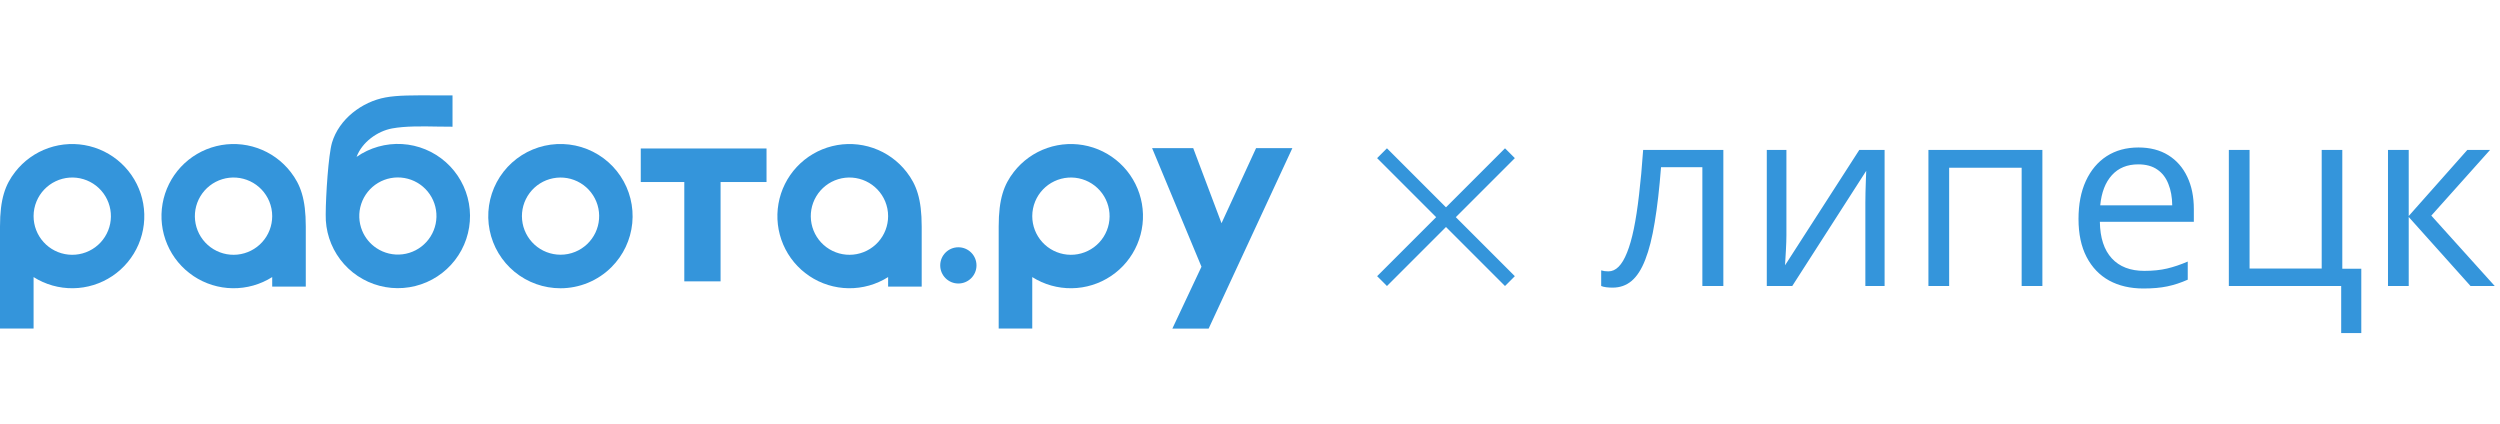 <?xml version="1.0" encoding="UTF-8"?> <svg xmlns="http://www.w3.org/2000/svg" width="236" height="40" viewBox="0 0 236 40" fill="none"><rect width="236" height="40" fill="white"></rect><path fill-rule="evenodd" clip-rule="evenodd" d="M52.907 27.212C51.33 27.212 49.802 26.666 48.583 25.668C47.364 24.668 46.53 23.278 46.222 21.733C45.914 20.188 46.151 18.584 46.894 17.194C47.637 15.805 48.839 14.715 50.295 14.112C51.751 13.509 53.372 13.429 54.881 13.886C56.389 14.342 57.693 15.308 58.569 16.617C59.446 17.927 59.84 19.5 59.686 21.068C59.532 22.636 58.839 24.102 57.724 25.216C57.092 25.849 56.341 26.35 55.514 26.693C54.688 27.035 53.802 27.212 52.907 27.212ZM52.907 24.045C52.002 24.043 51.13 23.705 50.461 23.096C49.792 22.487 49.373 21.651 49.287 20.75C49.2 19.85 49.452 18.95 49.993 18.225C50.534 17.5 51.325 17.002 52.213 16.828C53.101 16.653 54.023 16.815 54.798 17.282C55.573 17.749 56.146 18.488 56.407 19.354C56.667 20.22 56.596 21.152 56.207 21.968C55.818 22.785 55.139 23.428 54.302 23.772C53.86 23.954 53.385 24.047 52.907 24.045Z" fill="#3495DB"></path><path fill-rule="evenodd" clip-rule="evenodd" d="M72.36 17.183V14.017H60.488V17.183H64.598V26.56H68.022V17.183H72.36Z" fill="#3495DB"></path><path fill-rule="evenodd" clip-rule="evenodd" d="M108.758 13.982H112.639L115.311 21.071L118.575 13.982H122L114.095 31.02H110.67L113.419 25.178L108.758 13.982Z" fill="#3495DB"></path><path d="M92.181 25.053C92.181 24.108 91.415 23.343 90.469 23.343C89.523 23.343 88.757 24.108 88.757 25.053C88.757 25.997 89.523 26.763 90.469 26.763C91.415 26.763 92.181 25.997 92.181 25.053Z" fill="#3495DB"></path><path fill-rule="evenodd" clip-rule="evenodd" d="M3.17 26.156C4.285 26.861 5.581 27.227 6.9 27.209C8.22 27.192 9.506 26.793 10.602 26.059C11.698 25.325 12.558 24.289 13.076 23.076C13.594 21.863 13.748 20.526 13.521 19.228C13.293 17.929 12.692 16.724 11.792 15.76C10.892 14.796 9.731 14.114 8.451 13.796C7.17 13.479 5.825 13.54 4.578 13.973C3.332 14.405 2.238 15.19 1.429 16.232C0.503 17.425 0 18.761 0 21.387V31.013H3.17V26.156ZM3.17 20.402C3.169 21.308 3.506 22.182 4.114 22.853C4.722 23.525 5.558 23.946 6.46 24.035C7.362 24.125 8.265 23.875 8.993 23.336C9.721 22.797 10.223 22.007 10.4 21.119C10.577 20.23 10.417 19.308 9.951 18.531C9.486 17.754 8.748 17.178 7.88 16.915C7.013 16.652 6.079 16.721 5.26 17.108C4.441 17.495 3.795 18.173 3.448 19.009C3.265 19.451 3.17 19.924 3.17 20.402Z" fill="#3495DB"></path><path fill-rule="evenodd" clip-rule="evenodd" d="M97.445 26.156C98.561 26.861 99.856 27.227 101.176 27.209C102.495 27.192 103.781 26.793 104.877 26.059C105.974 25.325 106.833 24.289 107.351 23.076C107.869 21.863 108.024 20.526 107.796 19.228C107.568 17.929 106.968 16.724 106.068 15.76C105.168 14.796 104.007 14.114 102.726 13.796C101.446 13.479 100.1 13.54 98.854 13.973C97.607 14.405 96.513 15.19 95.704 16.232C94.778 17.425 94.276 18.761 94.276 21.387V31.013H97.445V26.156ZM97.445 20.402C97.445 21.308 97.781 22.182 98.389 22.853C98.998 23.525 99.834 23.946 100.736 24.035C101.637 24.125 102.54 23.875 103.269 23.336C103.997 22.797 104.498 22.007 104.675 21.119C104.852 20.23 104.693 19.308 104.227 18.531C103.761 17.754 103.023 17.178 102.156 16.915C101.289 16.652 100.355 16.721 99.535 17.108C98.716 17.495 98.07 18.173 97.723 19.009C97.54 19.451 97.446 19.924 97.445 20.402Z" fill="#3495DB"></path><path fill-rule="evenodd" clip-rule="evenodd" d="M25.696 26.156C24.581 26.861 23.285 27.227 21.966 27.209C20.647 27.192 19.361 26.793 18.264 26.059C17.168 25.325 16.309 24.289 15.791 23.076C15.272 21.863 15.118 20.526 15.346 19.228C15.574 17.929 16.174 16.724 17.074 15.76C17.974 14.796 19.135 14.114 20.416 13.796C21.696 13.479 23.042 13.54 24.288 13.973C25.535 14.405 26.629 15.19 27.437 16.232C28.364 17.425 28.866 18.761 28.866 21.387V27.054H25.696V26.156ZM25.696 20.402C25.697 21.308 25.361 22.182 24.753 22.853C24.144 23.525 23.308 23.946 22.406 24.035C21.504 24.125 20.602 23.875 19.873 23.336C19.145 22.797 18.644 22.007 18.466 21.119C18.289 20.23 18.449 19.308 18.915 18.531C19.381 17.754 20.119 17.178 20.986 16.915C21.853 16.652 22.787 16.721 23.607 17.108C24.426 17.495 25.072 18.173 25.419 19.009C25.602 19.451 25.696 19.924 25.696 20.402Z" fill="#3495DB"></path><path fill-rule="evenodd" clip-rule="evenodd" d="M83.838 26.156C82.723 26.861 81.427 27.227 80.108 27.209C78.789 27.192 77.503 26.793 76.406 26.059C75.31 25.325 74.451 24.289 73.933 23.076C73.415 21.863 73.26 20.526 73.488 19.228C73.716 17.929 74.316 16.724 75.216 15.76C76.116 14.796 77.277 14.114 78.558 13.796C79.838 13.479 81.184 13.54 82.43 13.973C83.677 14.405 84.771 15.19 85.579 16.232C86.506 17.425 87.008 18.761 87.008 21.387V27.054H83.838V26.156ZM83.838 20.402C83.839 21.308 83.503 22.182 82.895 22.853C82.286 23.525 81.45 23.946 80.548 24.035C79.646 24.125 78.744 23.875 78.015 23.336C77.287 22.797 76.786 22.007 76.609 21.119C76.431 20.23 76.591 19.308 77.057 18.531C77.522 17.754 78.261 17.178 79.128 16.915C79.995 16.652 80.929 16.721 81.749 17.108C82.568 17.495 83.214 18.173 83.561 19.009C83.744 19.451 83.838 19.924 83.838 20.402Z" fill="#3495DB"></path><path fill-rule="evenodd" clip-rule="evenodd" d="M35.535 23.419C36.261 23.904 37.138 24.112 38.005 24.005C38.872 23.898 39.672 23.483 40.258 22.836C40.845 22.189 41.18 21.353 41.201 20.48C41.222 19.608 40.929 18.756 40.375 18.081C39.821 17.407 39.042 16.953 38.181 16.804C37.32 16.655 36.434 16.82 35.685 17.268C34.936 17.717 34.373 18.421 34.099 19.25C33.825 20.079 33.858 20.978 34.192 21.785C34.468 22.451 34.935 23.019 35.535 23.419ZM42.718 11.962V9.008C42.153 9.008 41.629 9.008 41.141 9.004C38.986 8.994 37.531 8.987 36.397 9.197C34.168 9.605 32.009 11.24 31.342 13.464C31.002 14.618 30.754 18.447 30.747 20.244V20.249C30.714 21.778 31.197 23.274 32.119 24.496C33.041 25.717 34.348 26.592 35.829 26.98C37.31 27.369 38.879 27.247 40.282 26.635C41.685 26.023 42.841 24.957 43.564 23.608C44.286 22.26 44.533 20.707 44.265 19.201C43.996 17.695 43.228 16.323 42.084 15.306C40.939 14.29 39.486 13.688 37.958 13.598C36.429 13.509 34.915 13.936 33.66 14.811C34.174 13.42 35.622 12.382 37.018 12.123C38.26 11.895 39.829 11.922 41.327 11.949C41.804 11.954 42.27 11.962 42.718 11.962Z" fill="#3495DB"></path><rect x="130" y="14.928" width="1.313" height="17.072" transform="rotate(-45 130 14.928)" fill="#3495DB"></rect><rect x="130.929" y="27" width="1.313" height="17.072" transform="rotate(-135 130.929 27)" fill="#3495DB"></rect><path d="M162.684 27H160.703V15.785H156.801C156.645 17.809 156.445 19.543 156.203 20.988C155.969 22.426 155.672 23.602 155.312 24.516C154.961 25.422 154.531 26.09 154.023 26.52C153.523 26.941 152.926 27.152 152.23 27.152C152.02 27.152 151.82 27.141 151.633 27.117C151.445 27.094 151.285 27.055 151.152 27V25.523C151.254 25.555 151.359 25.578 151.469 25.594C151.586 25.609 151.707 25.617 151.832 25.617C152.184 25.617 152.504 25.473 152.793 25.184C153.09 24.887 153.355 24.441 153.59 23.848C153.832 23.254 154.047 22.504 154.234 21.598C154.422 20.684 154.586 19.609 154.727 18.375C154.875 17.133 155.004 15.727 155.113 14.156H162.684V27ZM168.637 14.156V22.23C168.637 22.387 168.633 22.59 168.625 22.84C168.617 23.082 168.605 23.344 168.59 23.625C168.574 23.898 168.559 24.164 168.543 24.422C168.535 24.672 168.523 24.879 168.508 25.043L175.516 14.156H177.906V27H176.09V19.125C176.09 18.875 176.094 18.555 176.102 18.164C176.109 17.773 176.121 17.391 176.137 17.016C176.152 16.633 176.164 16.336 176.172 16.125L169.188 27H166.785V14.156H168.637ZM192.801 14.156V27H190.844V15.832H184V27H182.043V14.156H192.801ZM201.871 13.922C202.965 13.922 203.902 14.164 204.684 14.648C205.465 15.133 206.062 15.812 206.477 16.688C206.891 17.555 207.098 18.57 207.098 19.734V20.941H198.227C198.25 22.449 198.625 23.598 199.352 24.387C200.078 25.176 201.102 25.57 202.422 25.57C203.234 25.57 203.953 25.496 204.578 25.348C205.203 25.199 205.852 24.98 206.523 24.691V26.402C205.875 26.691 205.23 26.902 204.59 27.035C203.957 27.168 203.207 27.234 202.34 27.234C201.105 27.234 200.027 26.984 199.105 26.484C198.191 25.977 197.48 25.234 196.973 24.258C196.465 23.281 196.211 22.086 196.211 20.672C196.211 19.289 196.441 18.094 196.902 17.086C197.371 16.07 198.027 15.289 198.871 14.742C199.723 14.195 200.723 13.922 201.871 13.922ZM201.848 15.516C200.809 15.516 199.98 15.855 199.363 16.535C198.746 17.215 198.379 18.164 198.262 19.383H205.059C205.051 18.617 204.93 17.945 204.695 17.367C204.469 16.781 204.121 16.328 203.652 16.008C203.184 15.68 202.582 15.516 201.848 15.516ZM222.906 31.441H221.008V27H210.402V14.156H212.359V25.348H219.168V14.156H221.113V25.371H222.906V31.441ZM232.914 14.156H235.059L229.516 20.355L235.504 27H233.219L227.383 20.484V27H225.426V14.156H227.383V20.391L232.914 14.156Z" fill="#3495DB"></path></svg> 